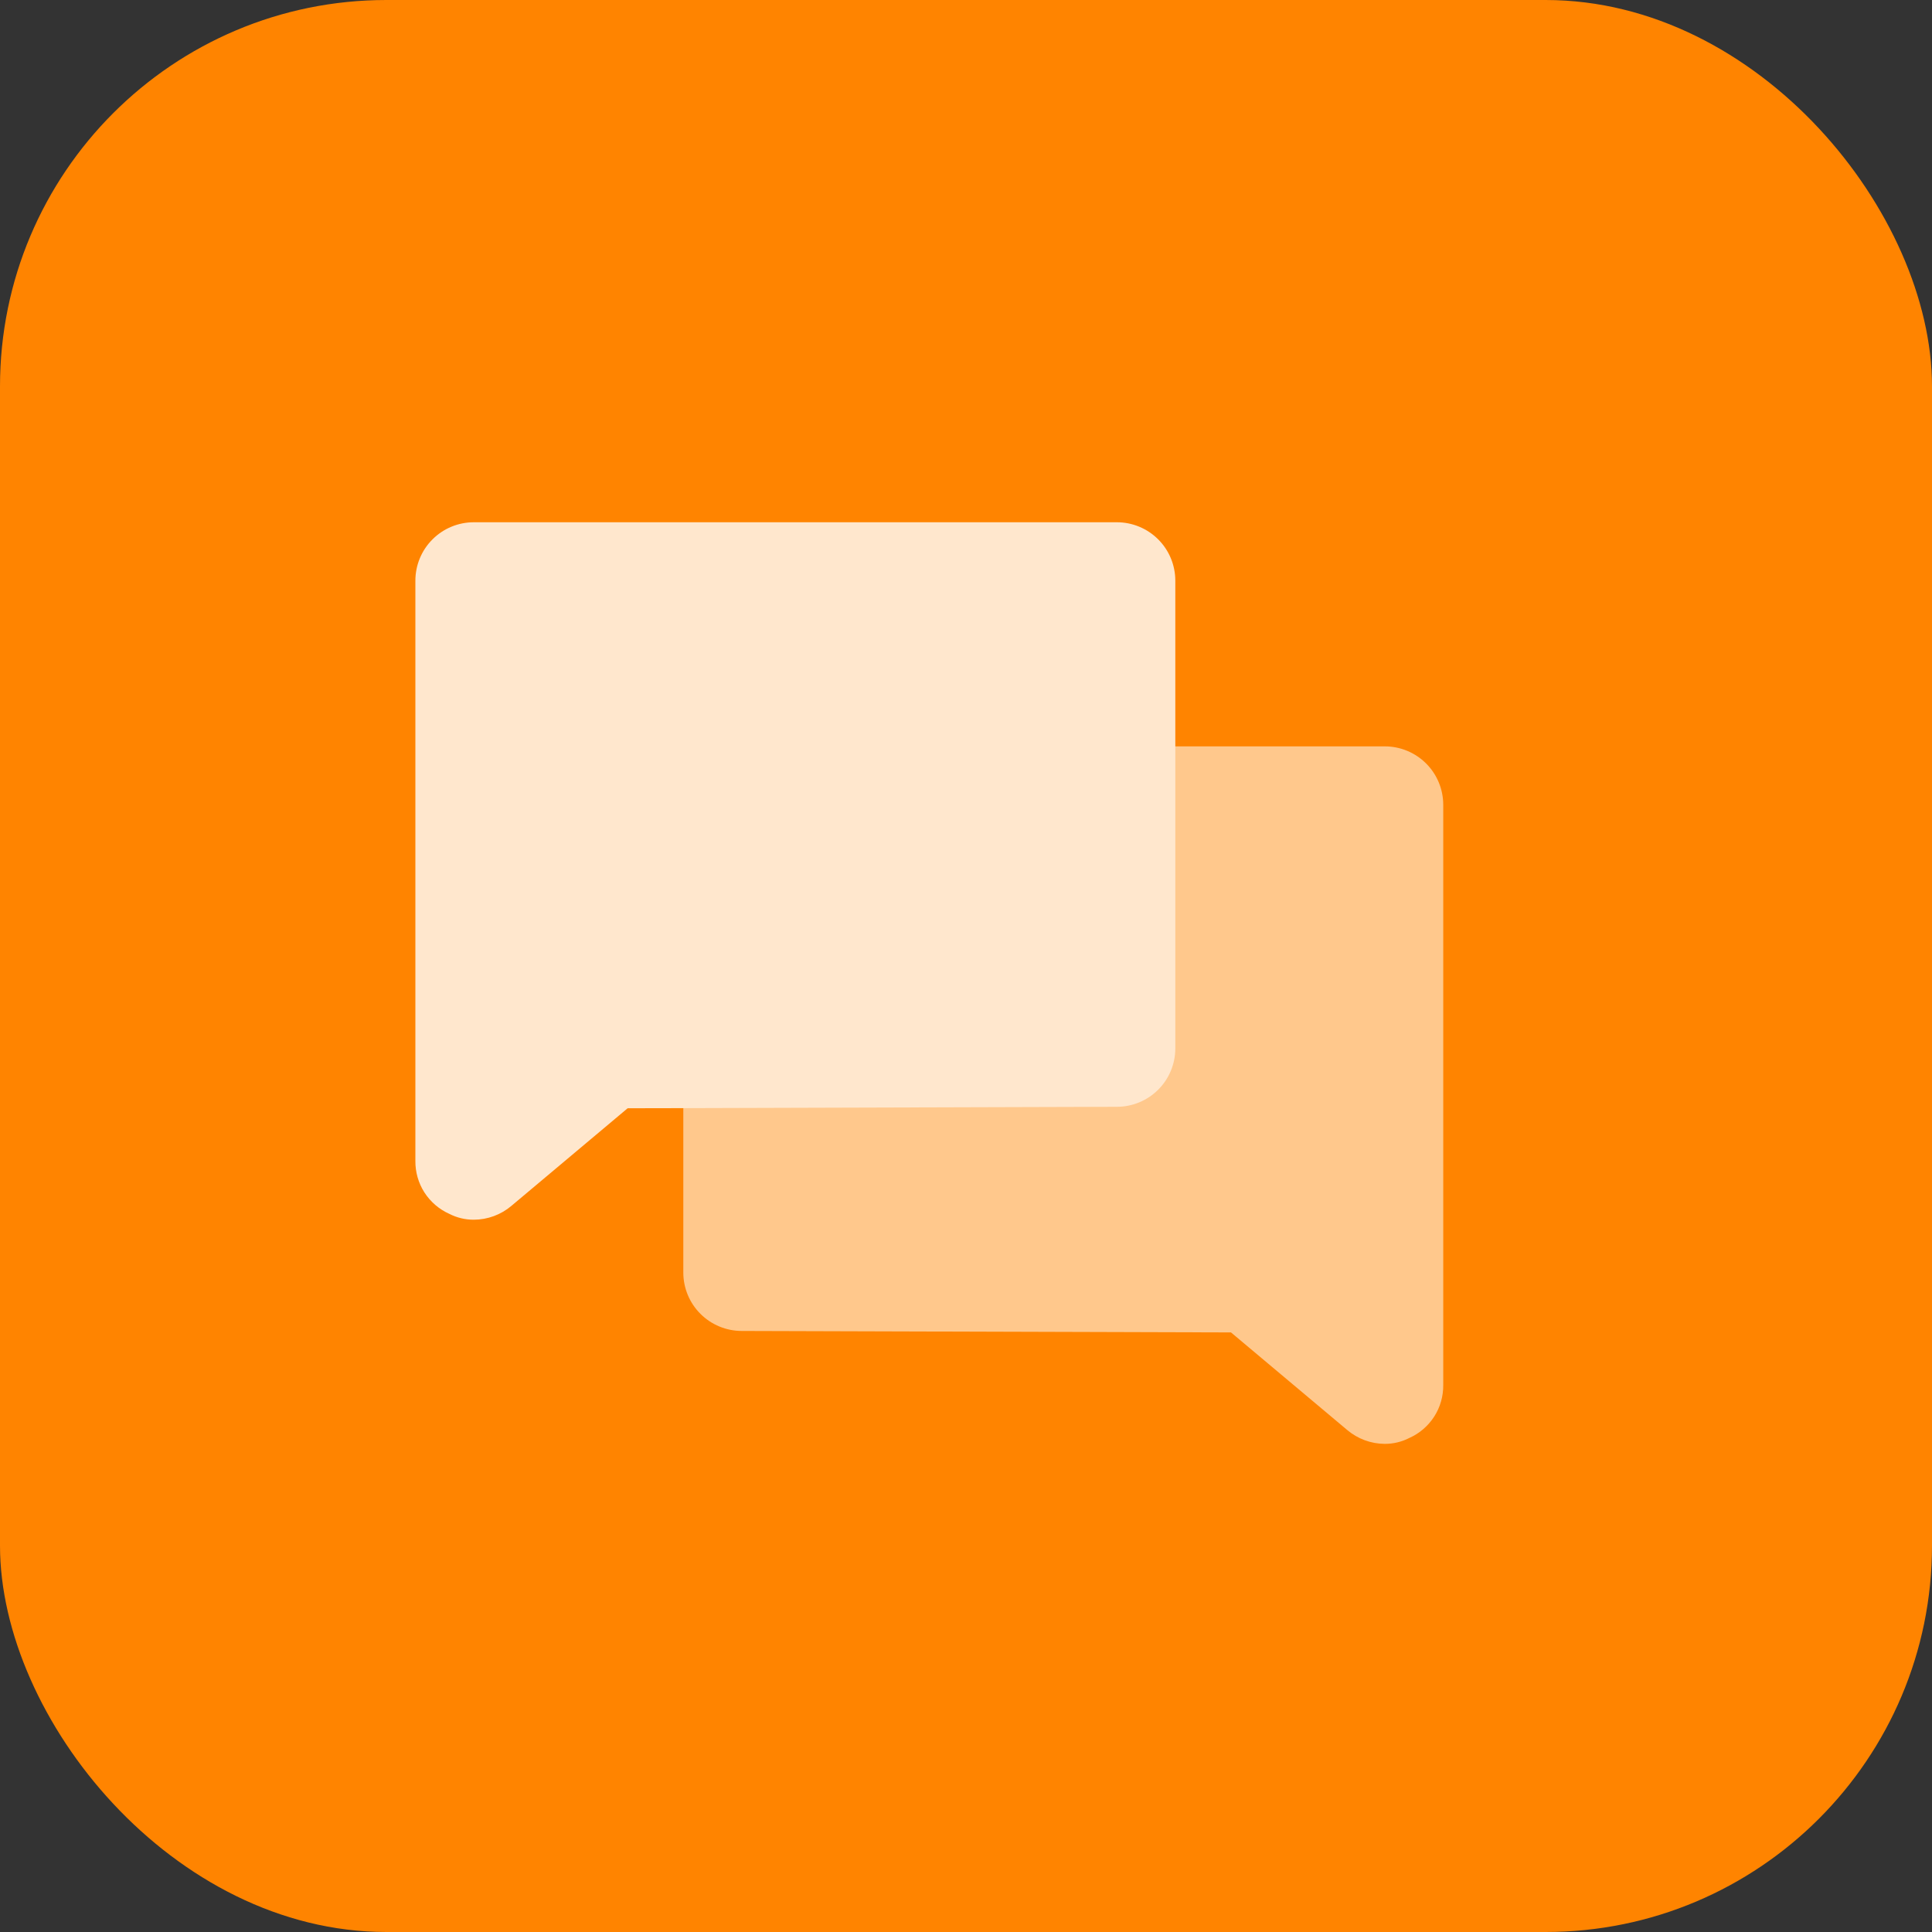 <svg width="50" height="50" viewBox="0 0 50 50" fill="none" xmlns="http://www.w3.org/2000/svg">
<rect x="0" y="0" width="50" height="50" fill="#333333" stroke="none"/>
<rect width="50" height="50" rx="10" fill="#FF8400"/>
<mask id="mask0_1529_1591" style="mask-type:luminance" maskUnits="userSpaceOnUse" x="8" y="9" width="32" height="32">
<path d="M39.901 9.099H8.099V40.901H39.901V9.099Z" fill="white"/>
</mask>
<g mask="url(#mask0_1529_1591)">
<path d="M35.839 19.316H19.197C18.796 19.316 18.411 19.476 18.127 19.759C17.843 20.043 17.684 20.428 17.684 20.829V32.932C17.684 33.334 17.843 33.718 18.127 34.002C18.411 34.286 18.796 34.445 19.197 34.445L31.858 34.483L34.865 37.008C35.137 37.238 35.482 37.366 35.839 37.367C36.059 37.367 36.276 37.316 36.472 37.215C36.736 37.098 36.96 36.905 37.117 36.661C37.273 36.418 37.354 36.134 37.351 35.844V20.829C37.351 20.428 37.192 20.043 36.908 19.759C36.625 19.476 36.24 19.316 35.839 19.316Z" fill="#FFC88C"/>
<path d="M12.262 13.516H28.904C29.305 13.516 29.69 13.675 29.974 13.959C30.258 14.242 30.417 14.627 30.417 15.028V27.131C30.417 27.533 30.258 27.918 29.974 28.201C29.69 28.485 29.305 28.644 28.904 28.644L16.243 28.682L13.236 31.207C12.964 31.438 12.619 31.565 12.262 31.566C12.042 31.567 11.825 31.515 11.629 31.415C11.365 31.297 11.141 31.104 10.984 30.861C10.828 30.617 10.747 30.333 10.75 30.044V15.028C10.75 14.627 10.909 14.242 11.193 13.959C11.476 13.675 11.861 13.516 12.262 13.516Z" fill="#FFE7CD"/>
</g>
</svg>
